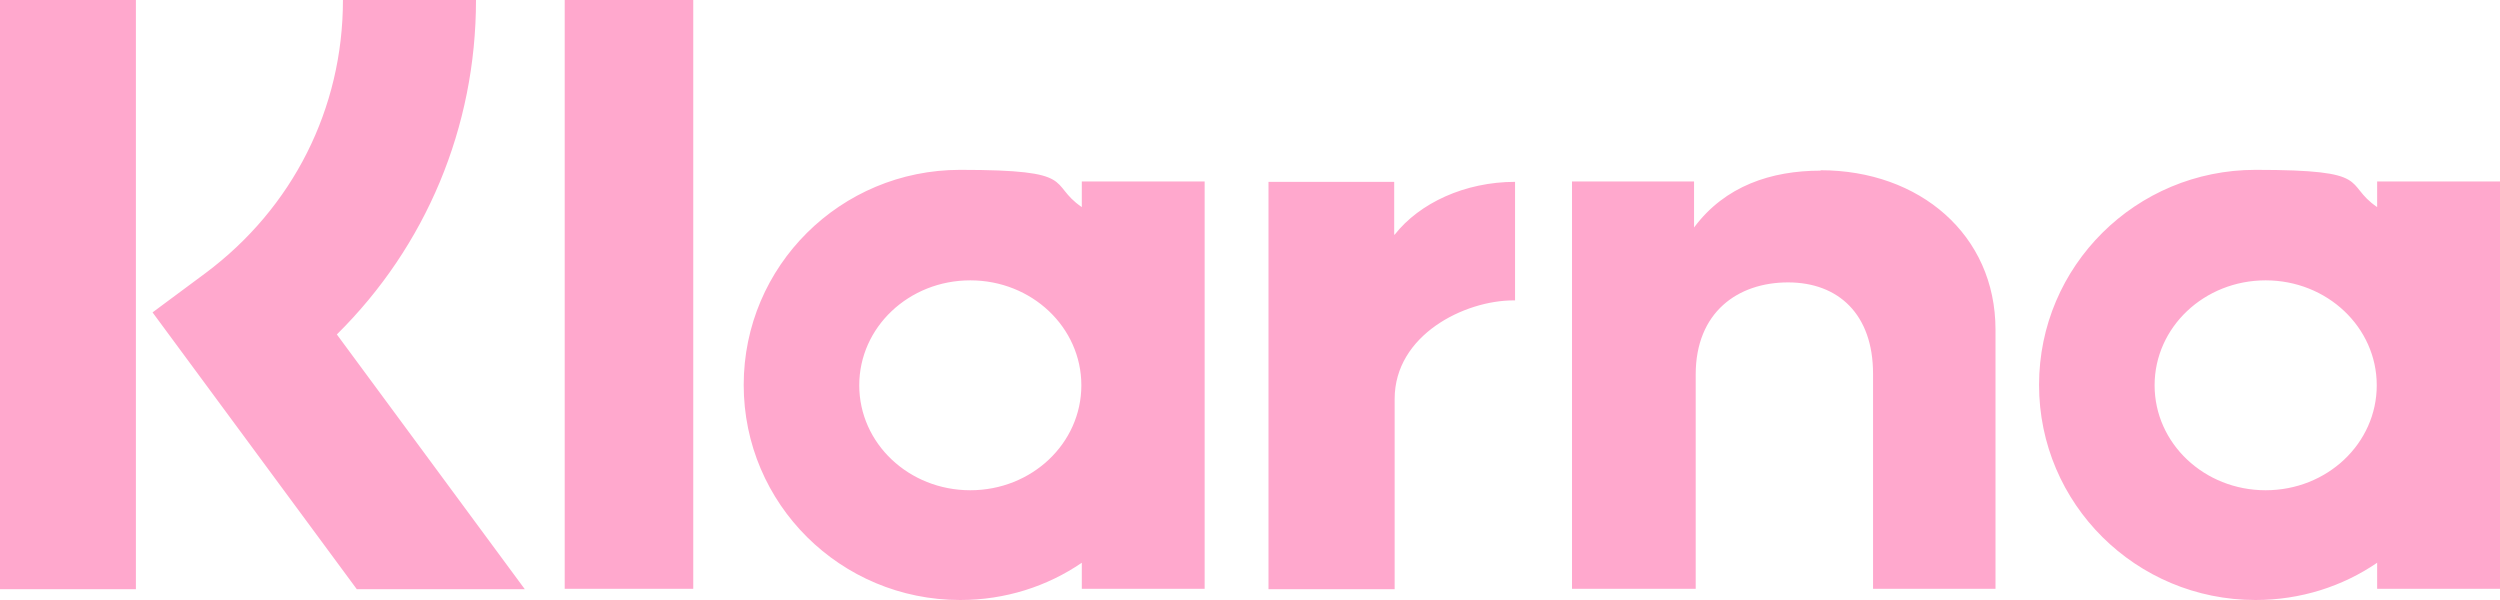 <svg width="50" height="12" viewBox="0 0 50 12" fill="none" xmlns="http://www.w3.org/2000/svg">
<g clip-path="url(#clip0_728_3196)">
<path fill-rule="evenodd" clip-rule="evenodd" d="M47.535 7.706C47.535 6.545 46.542 5.607 45.313 5.607C44.085 5.607 43.092 6.545 43.092 7.706C43.092 8.868 44.085 9.805 45.313 9.805C46.542 9.805 47.535 8.868 47.535 7.706ZM47.543 3.629H50V11.776H47.543V11.255C46.851 11.728 46.013 12 45.11 12C42.718 12 40.781 10.077 40.781 7.698C40.781 5.319 42.718 3.397 45.11 3.397C47.502 3.397 46.851 3.669 47.543 4.142V3.621V3.629ZM27.884 4.694V3.637H25.37V11.784H27.893V7.979C27.893 6.697 29.292 6.008 30.268 6.008C31.245 6.008 30.285 6.008 30.301 6.008V3.637C29.3 3.637 28.389 4.061 27.893 4.694H27.884ZM21.627 7.706C21.627 6.545 20.635 5.607 19.406 5.607C18.177 5.607 17.185 6.545 17.185 7.706C17.185 8.868 18.177 9.805 19.406 9.805C20.635 9.805 21.627 8.868 21.627 7.706ZM21.636 3.629H24.093V11.776H21.636V11.255C20.944 11.728 20.106 12 19.203 12C16.81 12 14.874 10.077 14.874 7.698C14.874 5.319 16.81 3.397 19.203 3.397C21.595 3.397 20.944 3.669 21.636 4.142V3.621V3.629ZM36.412 3.413C35.427 3.413 34.5 3.717 33.881 4.55V3.629H31.44V11.776H33.914V7.49C33.914 6.248 34.752 5.648 35.761 5.648C36.77 5.648 37.461 6.288 37.461 7.474V11.776H39.91V6.593C39.91 4.694 38.389 3.405 36.412 3.405V3.413ZM11.294 11.776H13.865V0H11.294V11.776ZM0 11.784H2.718V0H0V11.784ZM9.52 0C9.52 2.547 8.519 4.927 6.737 6.689L10.496 11.784H7.136L3.051 6.248L4.109 5.463C5.858 4.158 6.859 2.171 6.859 0H9.52Z" fill="#FFA8CD"/>
</g>
<defs>
<clipPath id="clip0_728_3196">
<rect width="50" height="12" fill="white"/>
</clipPath>
</defs>
</svg>
